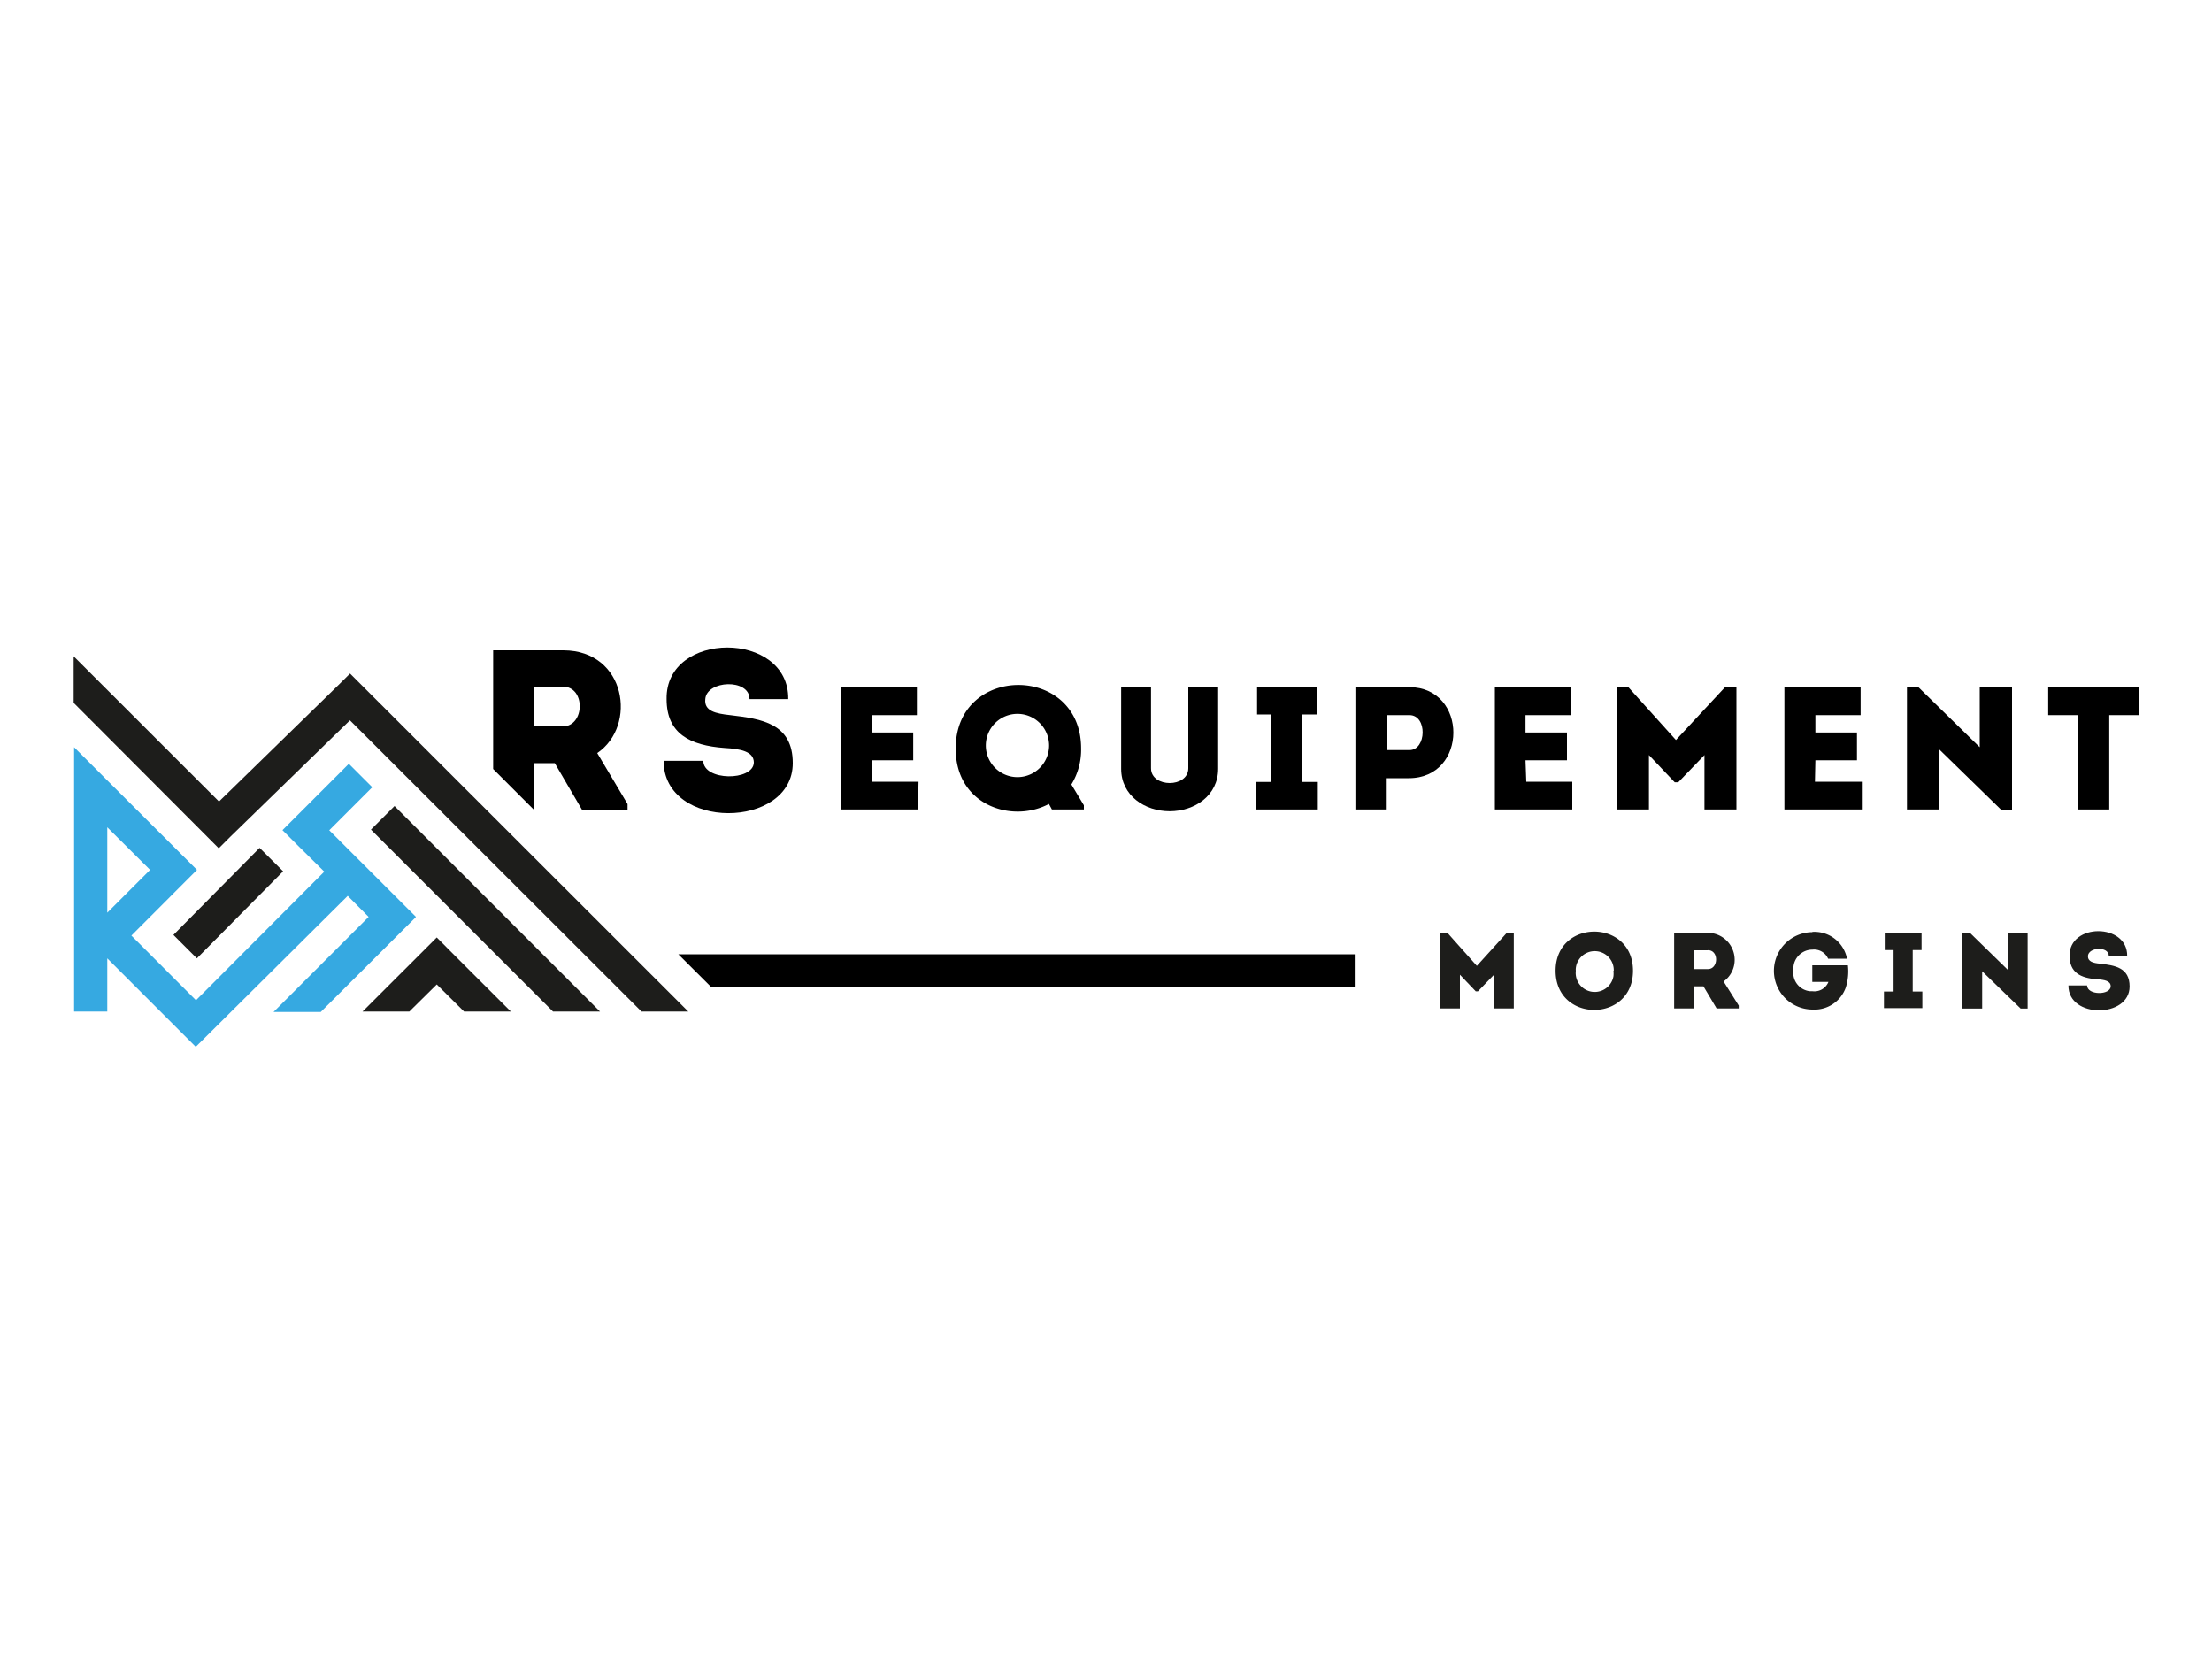 <svg xmlns="http://www.w3.org/2000/svg" width="200" height="150" viewBox="0 0 200 150"><path d="M136.25,84.33h.62v6.85h-1.79V88.13l-1.45,1.5h-.2L132,88.13v3.05h-1.78V84.33h.64l2.67,3Z" fill="#1d1d1b"></path><path d="M140.65,87.77c0-4.72,7-4.72,7,0S140.65,92.5,140.65,87.77Zm5.26,0a1.72,1.72,0,0,0-3.43-.23.88.88,0,0,0,0,.23,1.72,1.72,0,0,0,3.4.51,2.18,2.18,0,0,0,0-.51Z" fill="#1d1d1b"></path><path d="M157.21,90.92v.26h-2l-1.19-2h-.9v2h-1.75V84.34h3a2.44,2.44,0,0,1,2.47,2.4,2.4,2.4,0,0,1-1,2Zm-2.78-5h-1.24v1.7h1.24C155.38,87.61,155.43,85.92,154.43,85.91Z" fill="#1d1d1b"></path><path d="M163.83,84.26A3,3,0,0,1,167,86.68h-1.71a1.38,1.38,0,0,0-1.42-.82,1.72,1.72,0,0,0-1.72,1.72c0,.06,0,.12,0,.18a1.68,1.68,0,0,0,1.49,1.86h.22a1.37,1.37,0,0,0,1.46-.84h-1.46v-1.5h3.22a4.85,4.85,0,0,1-.19,2,3,3,0,0,1-3,2,3.5,3.5,0,1,1,0-7h0Z" fill="#1d1d1b"></path><path d="M173.81,89.65v1.5h-3.47v-1.5h.87V85.9h-.8V84.39h3.33V85.9h-.8v3.75Z" fill="#1d1d1b"></path><path d="M179.22,87.82v3.37h-1.8V84.32h.67l3.45,3.37V84.34h1.79v6.85h-.63Z" fill="#1d1d1b"></path><path d="M190.84,89.17c0-.48-.56-.59-1.24-.63-1.5-.11-2.46-.61-2.48-2.1-.06-3,5.26-3,5.21,0h-1.66c0-.91-1.83-.82-1.89,0,0,.51.47.63,1.08.69,1.36.15,2.69.36,2.69,2.06,0,2.87-5.56,2.92-5.53-.09h1.69C188.71,90,190.84,90,190.84,89.17Z" fill="#1d1d1b"></path><path d="M50.9,62.08H48.28v3.6H50.9C52.9,65.68,53,62.1,50.9,62.08Z" fill="none"></path><path d="M94.82,67.68a2.77,2.77,0,0,0-5.52-.41,2.8,2.8,0,0,0,0,.41,2.77,2.77,0,1,0,5.52.41A2.81,2.81,0,0,0,94.82,67.68Z" fill="none"></path><path d="M127.43,64.66h-2v3.16h2C129,67.82,129.07,64.68,127.43,64.66Z" fill="none"></path><path d="M48.25,73.19V69h1.91l2.47,4.23h4.11v-.53L54,68.09c3.64-2.47,2.61-9.27-3.05-9.29H44.59V69.53Zm0-11.11h2.63c2.1,0,2,3.6,0,3.6H48.25Z"></path><path d="M63.59,68.79H60C60,75.13,71.68,75,71.68,69c0-3.59-2.8-4-5.66-4.34-1.29-.14-2.37-.36-2.25-1.45.12-1.71,4-1.88,4,0h3.5c.08-6.22-11.11-6.22-11,0,0,3.12,2.1,4.19,5.25,4.42,1.44.08,2.64.31,2.64,1.32C68.1,70.64,63.59,70.62,63.59,68.79Z"></path><path d="M83.05,70.68H78.81V68.74h3.76V66.23H78.81V64.66H82.9V62.13H76V73.19h7Z"></path><path d="M94.84,72.69l.27.5H98v-.38l-1.13-1.88a6,6,0,0,0,.88-3.26c0-7.65-11.34-7.65-11.34,0C86.39,72.81,91.49,74.47,94.84,72.69Zm0-5a2.86,2.86,0,1,1,0-.57,2.72,2.72,0,0,1,0,.57Z"></path><path d="M105.76,73.35c2.25,0,4.38-1.41,4.38-3.84V62.13h-2.7v7.33c0,.9-.85,1.34-1.68,1.34s-1.69-.44-1.69-1.34V62.13h-2.7v7.38C101.37,71.94,103.51,73.35,105.76,73.35Z"></path><polygon points="119.15 70.7 117.75 70.7 117.75 64.6 119.05 64.6 119.05 62.13 113.66 62.13 113.66 64.6 114.96 64.6 114.96 70.7 113.55 70.7 113.55 73.19 119.15 73.19 119.15 70.7"></polygon><path d="M127.44,62.13h-4.89V73.19h2.83V70.36h2C132.74,70.36,132.74,62.15,127.44,62.13Zm0,5.69h-2V64.66h2c1.63,0,1.54,3.16,0,3.16Z"></path><path d="M137.93,68.74h3.75V66.23h-3.75V64.66h4.13V62.13h-6.9V73.19h7V70.68H138Z"></path><path d="M151.53,66.91,147.2,62.1h-1V73.19h2.89V68.27l2.33,2.46h.32l2.37-2.46v4.92H157V62.1h-1Z"></path><path d="M164.14,68.74h3.76V66.23h-3.76V64.66h4.09V62.13h-6.89V73.19h7V70.68h-4.24Z"></path><path d="M179,67.56l-5.58-5.46h-1V73.19h2.92V67.76l5.58,5.44h1V62.13H179Z"></path><path d="M185.19,62.13v2.53h2.72v8.53h2.8V64.66h2.69V62.13Z"></path><polygon points="64.34 89.28 122.49 89.28 122.49 86.28 61.33 86.28 64.34 89.28"></polygon><polygon points="25.6 78.78 23.47 76.66 15.68 84.53 17.8 86.65 25.6 78.78" fill="#1d1d1b"></polygon><polygon points="39.49 89.01 41.96 91.46 46.19 91.46 41.31 86.59 39.49 84.76 32.78 91.46 37.01 91.46 39.49 89.01" fill="#1d1d1b"></polygon><polygon points="31.65 60.9 30.59 61.95 19.8 72.47 6.66 59.34 6.66 63.55 19.78 76.7 20.87 75.61 31.64 65.13 58 91.46 62.23 91.46 31.65 60.9" fill="#1d1d1b"></polygon><polygon points="35.67 72.88 33.54 75.01 50 91.46 54.25 91.46 35.67 72.88" fill="#1d1d1b"></polygon><polygon points="9.7 74.8 9.7 82.52 13.57 78.65 9.7 74.8" fill="none"></polygon><path d="M37.57,82.86l-7.8-7.79,3.89-3.89-2.12-2.12-6,6,1.22,1.22h0l2.56,2.53L17.72,90.44l-5.84-5.85,5.93-5.94h0L9.7,70.56l-3-3v23.9h3V86.65l8,8L31.44,81l1.89,1.9-8.6,8.6H29l8.6-8.58h0ZM9.7,82.52V74.8l3.87,3.85Z" fill="#36a9e1"></path></svg>
